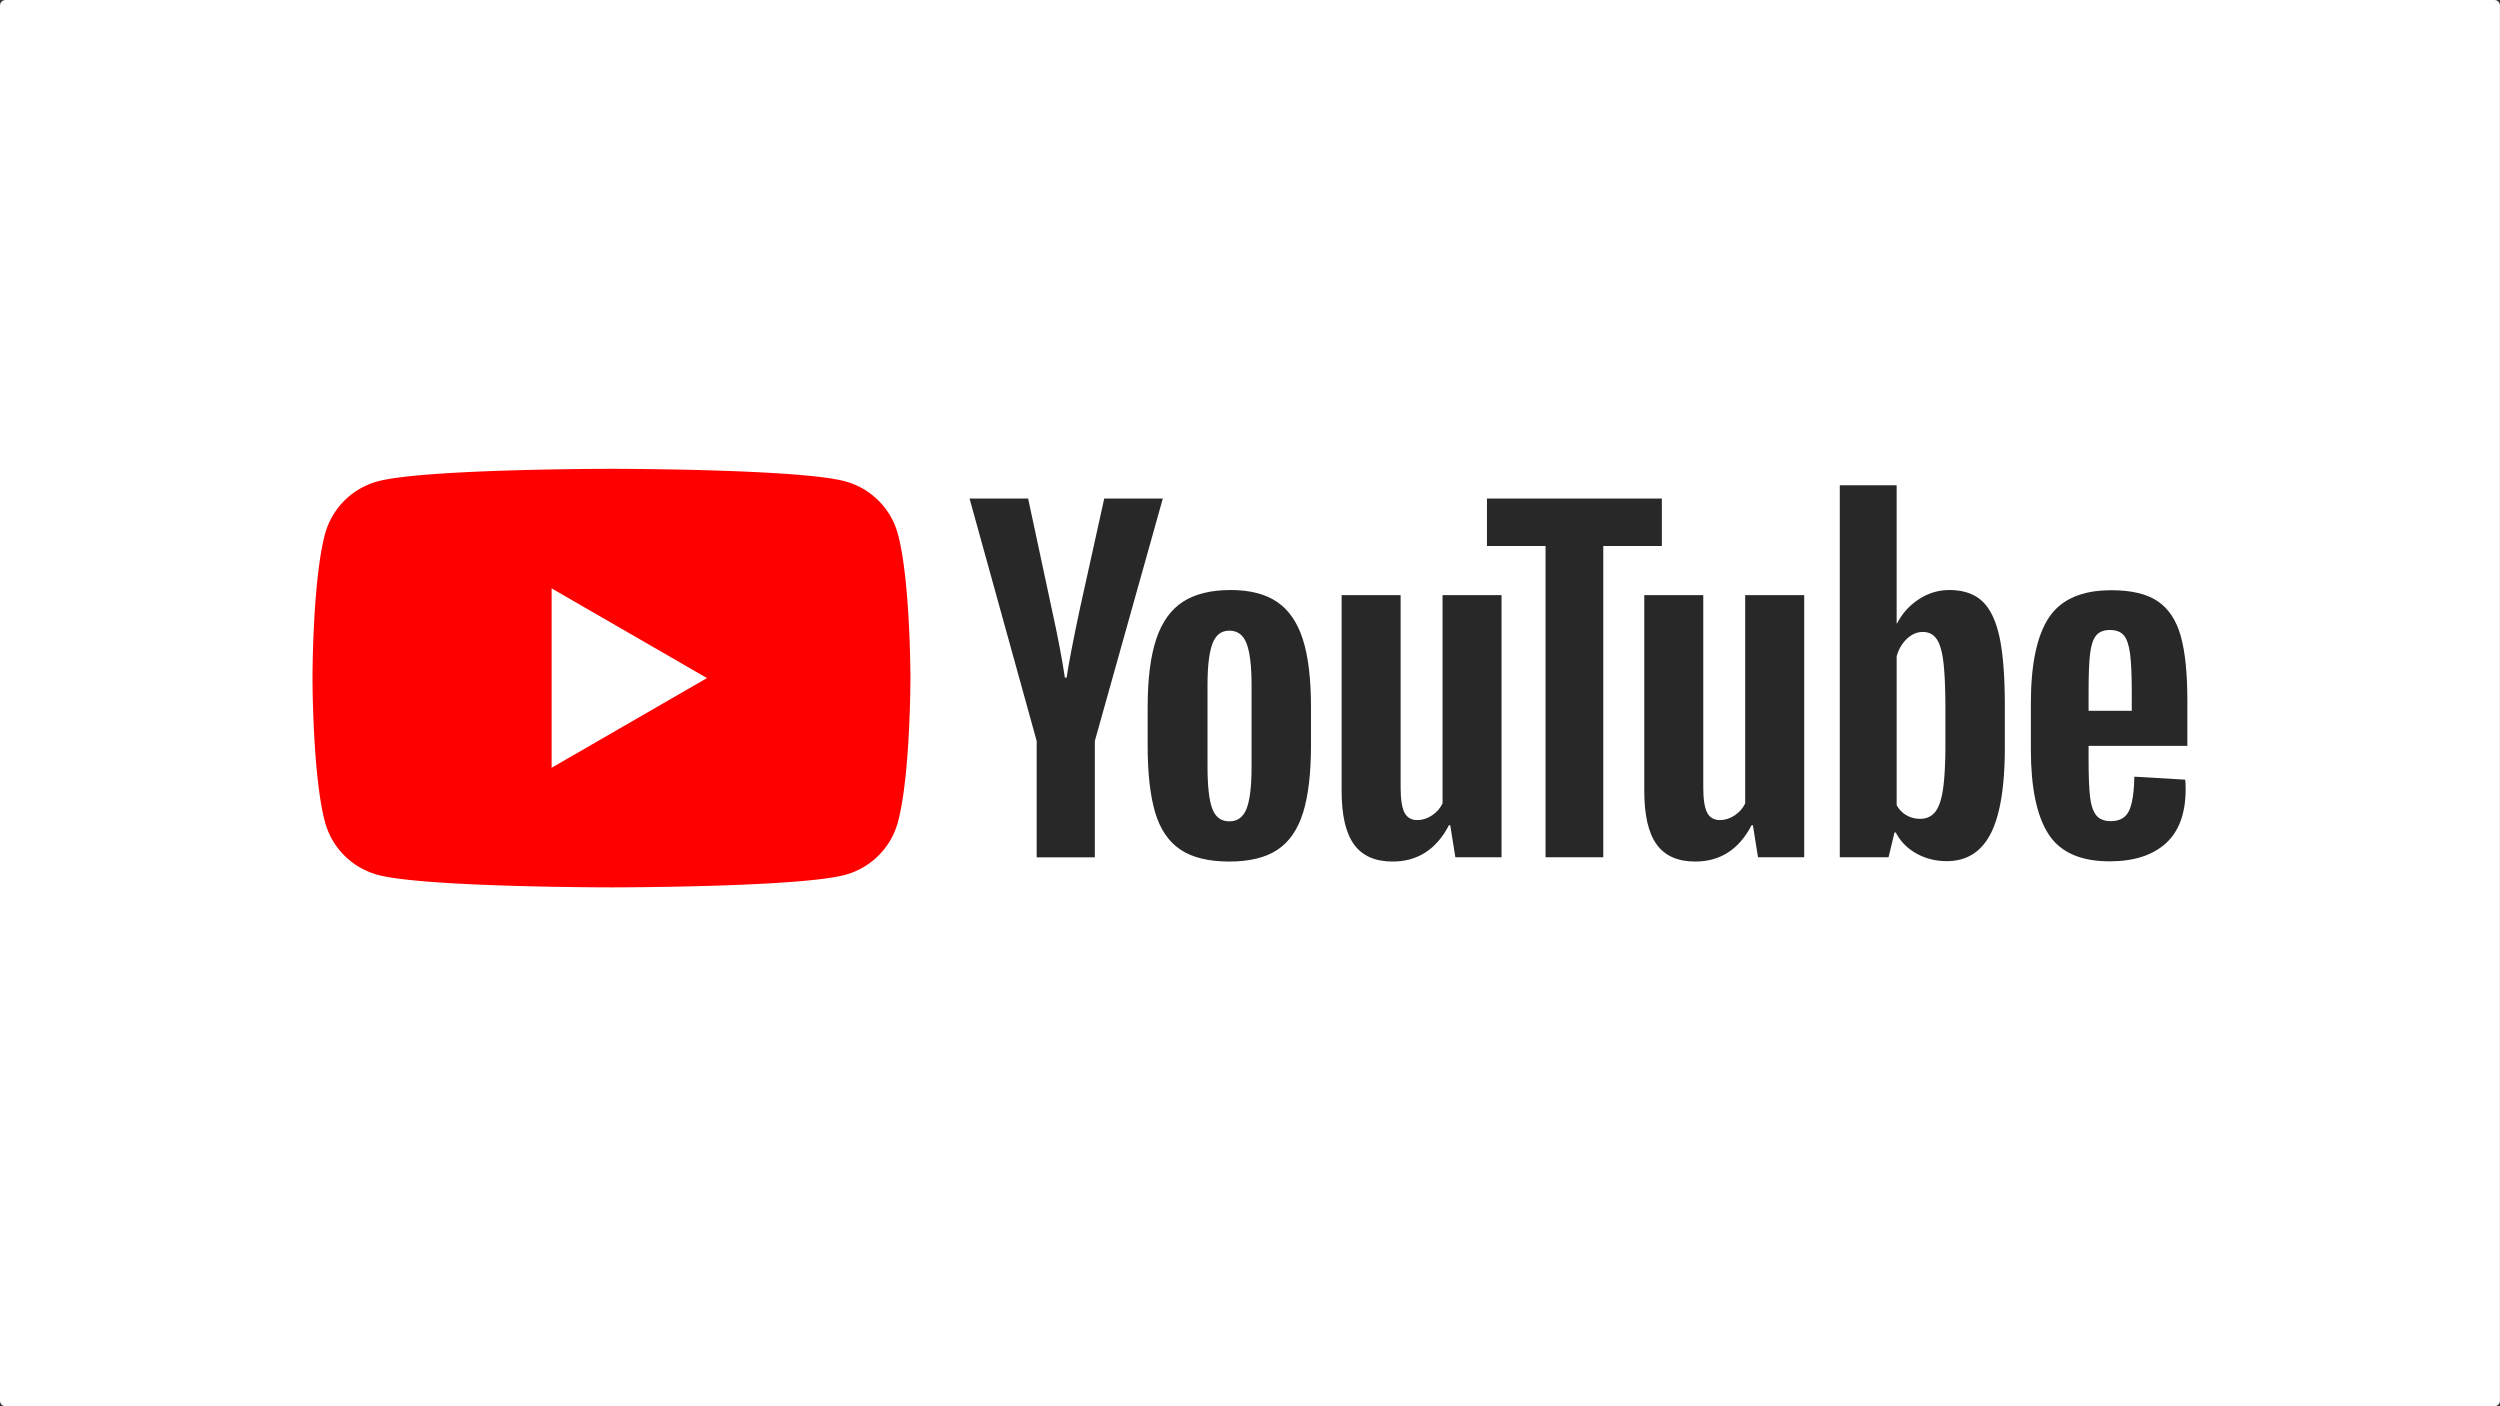 <svg width="160mm" height="90mm" viewBox="0 0 160 90" xmlns="http://www.w3.org/2000/svg"><rect x="0" y="0" width="160" height="90" fill="#333333" stroke="none"/><defs><clipPath id="a"><path d="M0 255.118h550.024V0H0Z"/></clipPath></defs><path fill="#fff" stroke="#fff" stroke-linejoin="round" stroke-miterlimit="0" stroke-width=".706" style="paint-order:stroke fill markers" d="M.353.353h159.29v89.294H.353z"/><g transform="matrix(.315 0 0 -.315 -6.635 83.579)" clip-path="url(#a)"><path d="M203.5 156.8a15.214 15.214 0 0 1-10.741 10.74c-9.474 2.539-47.463 2.539-47.463 2.539s-37.989 0-47.463-2.539a15.214 15.214 0 0 1-10.741-10.74c-2.538-9.474-2.538-29.241-2.538-29.241s0-19.767 2.538-29.24a15.215 15.215 0 0 1 10.741-10.741c9.474-2.539 47.463-2.539 47.463-2.539s37.989 0 47.463 2.539A15.215 15.215 0 0 1 203.5 98.319c2.539 9.473 2.539 29.24 2.539 29.24s0 19.767-2.539 29.241" fill="red"/><path d="m133.14 109.34 31.562 18.223-31.562 18.223Z" fill="#fff"/><path d="M274.35 101.06c.665 1.736.999 4.574.999 8.513v16.594c0 3.822-.334 6.616-.999 8.383-.667 1.766-1.84 2.65-3.519 2.65-1.622 0-2.766-.884-3.431-2.65-.667-1.767-.999-4.561-.999-8.383v-16.594c0-3.939.317-6.777.955-8.513.637-1.738 1.795-2.606 3.475-2.606 1.679 0 2.852.868 3.519 2.606m-13.466-8.341c-2.404 1.62-4.113 4.141-5.125 7.559-1.014 3.416-1.521 7.963-1.521 13.639v7.732c0 5.734.578 10.339 1.738 13.813 1.157 3.475 2.967 6.009 5.429 7.602 2.461 1.592 5.691 2.389 9.687 2.389 3.938 0 7.094-.811 9.469-2.433 2.375-1.621 4.112-4.156 5.213-7.601 1.099-3.446 1.651-8.036 1.651-13.77v-7.732c0-5.676-.536-10.238-1.607-13.683-1.072-3.446-2.81-5.966-5.213-7.558-2.404-1.593-5.662-2.389-9.774-2.389-4.228 0-7.544.811-9.947 2.432M446.93 136.2c-.607-.753-1.014-1.984-1.216-3.692-.204-1.709-.304-4.3-.304-7.775v-3.823h8.774v3.823c0 3.416-.116 6.008-.347 7.775-.232 1.766-.651 3.011-1.26 3.735-.608.725-1.549 1.087-2.823 1.087-1.275 0-2.216-.378-2.824-1.13m-1.52-22.414v-2.693c0-3.418.1-5.981.304-7.689.202-1.709.621-2.954 1.26-3.736.637-.781 1.62-1.173 2.954-1.173 1.794 0 3.025.695 3.691 2.086.665 1.39 1.028 3.706 1.086 6.95l10.339-.608c.058-.465.087-1.102.087-1.911 0-4.924-1.347-8.602-4.04-11.035-2.692-2.431-6.502-3.648-11.424-3.648-5.907 0-10.049 1.852-12.424 5.56-2.376 3.706-3.562 9.44-3.562 17.202v9.296c0 7.993 1.23 13.827 3.693 17.506 2.461 3.677 6.675 5.516 12.641 5.516 4.111 0 7.268-.753 9.469-2.258 2.2-1.507 3.75-3.853 4.648-7.037.898-3.186 1.347-7.589 1.347-13.206v-9.122zM231.69 114.78l-13.64 49.26h11.902l4.778-22.328c1.217-5.503 2.114-10.194 2.693-14.074h.348c.405 2.78 1.303 7.442 2.693 13.987l4.952 22.415h11.902l-13.813-49.26V91.148H231.69zM326.14 144.41V91.155h-9.383l-1.043 6.515h-.26c-2.549-4.923-6.372-7.384-11.468-7.384-3.533 0-6.139 1.158-7.819 3.475-1.68 2.316-2.519 5.937-2.519 10.859v39.79h11.989v-39.094c0-2.376.261-4.07.782-5.082.521-1.015 1.389-1.521 2.606-1.521 1.043 0 2.042.318 2.997.956.956.637 1.665 1.447 2.129 2.432v42.309zM387.63 144.41V91.155h-9.383l-1.043 6.515h-.26c-2.55-4.923-6.372-7.384-11.468-7.384-3.533 0-6.139 1.158-7.819 3.475-1.68 2.316-2.519 5.937-2.519 10.859v39.79h11.989v-39.094c0-2.376.26-4.07.781-5.082.522-1.015 1.39-1.521 2.607-1.521 1.043 0 2.042.318 2.997.956.956.637 1.664 1.447 2.129 2.432v42.309z" fill="#282828"/><path d="M358.71 154.4h-11.902V91.153H335.08V154.4h-11.902v9.644h35.532zM416.32 114.17c0-3.881-.16-6.922-.479-9.122-.318-2.202-.854-3.766-1.607-4.691-.753-.927-1.768-1.39-3.04-1.39a5.55 5.55 0 0 0-2.736.695c-.841.463-1.521 1.157-2.042 2.085v30.233c.404 1.447 1.099 2.635 2.085 3.562.984.925 2.054 1.39 3.214 1.39 1.216 0 2.157-.478 2.824-1.433.665-.956 1.129-2.563 1.389-4.823.261-2.258.392-5.472.392-9.642zm10.989 21.723c-.724 3.358-1.897 5.791-3.518 7.298-1.622 1.504-3.853 2.258-6.69 2.258-2.201 0-4.257-.623-6.168-1.868s-3.388-2.882-4.43-4.909h-.088l.001 28.062h-11.555V91.151h9.903l1.217 5.039h.261c.926-1.795 2.315-3.214 4.17-4.257 1.852-1.042 3.909-1.564 6.169-1.564 4.052 0 7.036 1.868 8.947 5.604s2.867 9.57 2.867 17.506v8.426c0 5.965-.362 10.628-1.086 13.988" fill="#282828"/></g></svg>